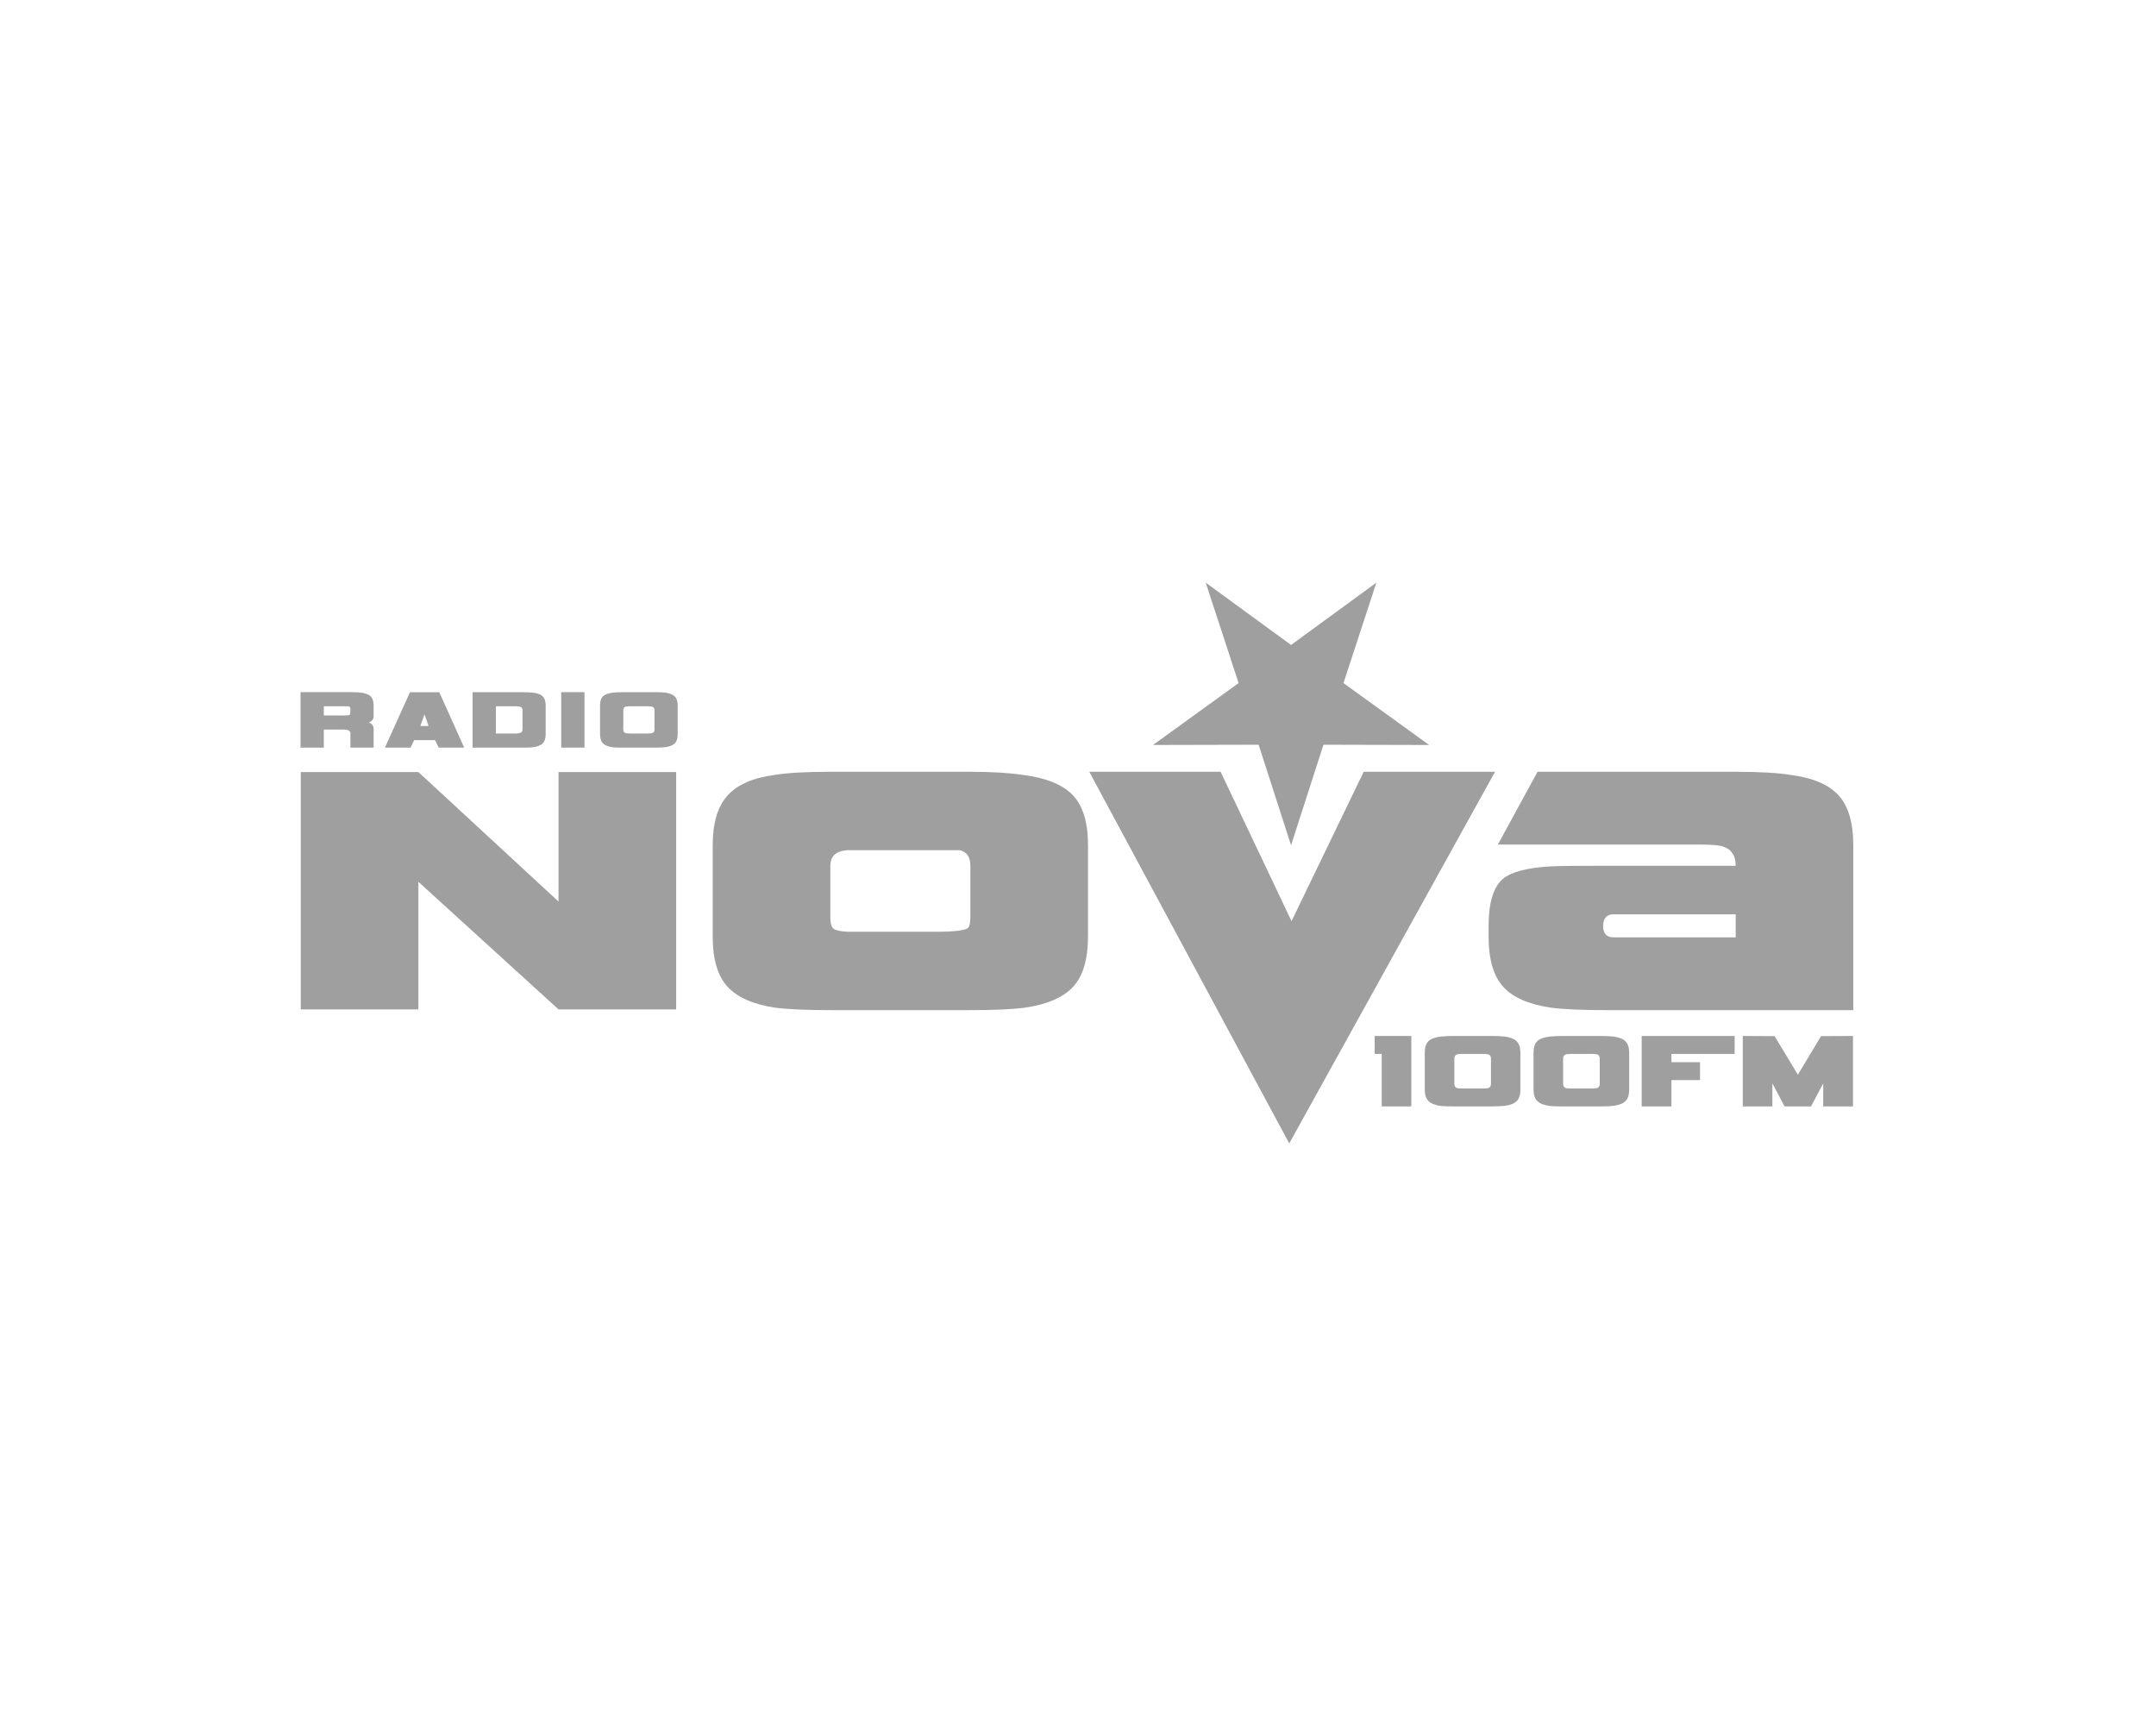 <?xml version="1.0" encoding="iso-8859-1"?>
<!-- Generator: Adobe Illustrator 24.2.3, SVG Export Plug-In . SVG Version: 6.00 Build 0)  -->
<svg version="1.1" id="Nova" xmlns="http://www.w3.org/2000/svg" xmlns:xlink="http://www.w3.org/1999/xlink" x="0px" y="0px"
	 viewBox="0 0 100 80" style="enable-background:new 0 0 100 80;" xml:space="preserve">
<g>
	<g>
		<g>
			<path style="fill:#9F9F9F;" d="M17.328,34.672h-1.075v-0.66c0-0.118-0.105-0.177-0.314-0.177h-0.92v0.836h-1.08v-2.572h2.304
				c0.236,0,0.421,0.01,0.554,0.031c0.195,0.031,0.332,0.092,0.412,0.182c0.08,0.09,0.12,0.223,0.12,0.4v0.509
				c0,0.125-0.072,0.222-0.217,0.291c0.145,0.052,0.217,0.145,0.217,0.28V34.672z M16.254,32.885c0-0.076-0.032-0.119-0.097-0.13
				h-1.138v0.426h0.92c0.168,0,0.262-0.01,0.283-0.031C16.243,33.129,16.254,33.041,16.254,32.885z"/>
			<path style="fill:#9F9F9F;" d="M21.53,34.672h-1.183l-0.166-0.348h-0.972l-0.166,0.348h-1.189l1.161-2.567h1.361L21.53,34.672z
				 M19.878,33.67l-0.189-0.54l-0.194,0.54H19.878z"/>
			<path style="fill:#9F9F9F;" d="M25.309,34.059c0,0.19-0.047,0.331-0.14,0.421c-0.093,0.09-0.247,0.149-0.46,0.177
				c-0.099,0.011-0.261,0.016-0.486,0.016h-2.304v-2.572h2.304c0.214,0,0.387,0.009,0.52,0.026c0.206,0.028,0.352,0.086,0.437,0.174
				c0.086,0.088,0.129,0.226,0.129,0.413V34.059z M24.235,33.846v-0.914c0-0.076-0.034-0.127-0.103-0.151
				c-0.038-0.017-0.109-0.026-0.212-0.026H23v1.263h0.92C24.13,34.018,24.235,33.961,24.235,33.846z"/>
			<path style="fill:#9F9F9F;" d="M27.11,34.672h-1.08v-2.572h1.08V34.672z"/>
			<path style="fill:#9F9F9F;" d="M31.432,34.059c0,0.187-0.045,0.326-0.134,0.416c-0.089,0.09-0.235,0.149-0.437,0.177
				c-0.118,0.014-0.29,0.021-0.514,0.021h-1.435c-0.221,0-0.381-0.005-0.48-0.016c-0.213-0.028-0.367-0.086-0.46-0.177
				c-0.093-0.09-0.14-0.23-0.14-0.421v-1.346c0-0.194,0.046-0.334,0.137-0.421c0.092-0.087,0.246-0.144,0.463-0.171
				c0.126-0.014,0.286-0.021,0.48-0.021h1.435c0.225,0,0.396,0.007,0.514,0.021c0.202,0.028,0.348,0.087,0.437,0.177
				c0.089,0.09,0.134,0.228,0.134,0.416V34.059z M30.357,33.846v-0.92c0-0.076-0.034-0.126-0.103-0.151
				c-0.042-0.014-0.113-0.021-0.212-0.021h-0.817c-0.095,0-0.166,0.007-0.212,0.021c-0.069,0.024-0.103,0.075-0.103,0.151v0.92
				c0,0.076,0.034,0.127,0.103,0.151c0.038,0.014,0.109,0.021,0.212,0.021h0.817c0.099,0,0.17-0.007,0.212-0.021
				C30.323,33.973,30.357,33.923,30.357,33.846z"/>
		</g>
	</g>
	<path style="fill:#9F9F9F;" d="M50.463,43.441c0,1.04-0.226,1.809-0.678,2.309c-0.453,0.501-1.198,0.828-2.237,0.982
		c-0.577,0.077-1.434,0.115-2.569,0.115h-6.437c-1.135,0-2.001-0.038-2.598-0.115c-1.019-0.154-1.756-0.481-2.208-0.982
		c-0.453-0.5-0.679-1.269-0.679-2.309v-4.243c0-1.02,0.226-1.785,0.679-2.295c0.452-0.51,1.188-0.832,2.208-0.967
		c0.597-0.096,1.462-0.144,2.598-0.144h6.437c0.981,0,1.799,0.048,2.454,0.144c1.078,0.135,1.852,0.448,2.324,0.938
		c0.471,0.491,0.707,1.265,0.707,2.323V43.441z M45.008,42.518v-2.367c0-0.404-0.164-0.645-0.491-0.722H43.42h-4.128
		c-0.519,0.039-0.779,0.28-0.779,0.722v2.367c0,0.289,0.048,0.471,0.144,0.549c0.096,0.077,0.308,0.125,0.635,0.144h4.128
		c0.905,0,1.405-0.067,1.501-0.202C44.979,42.931,45.008,42.768,45.008,42.518z"/>
	<path style="fill:#9F9F9F;" d="M69.343,35.792l-9.545,17.236l-9.275-17.236h6.091l3.29,6.928l3.348-6.928H69.343z"/>
	<path style="fill:#9F9F9F;" d="M85.96,46.847H74.501c-1.117,0-1.973-0.038-2.569-0.115c-1.039-0.154-1.78-0.481-2.223-0.982
		c-0.443-0.5-0.664-1.269-0.664-2.309v-0.519c0-1.058,0.221-1.78,0.664-2.165c0.404-0.327,1.145-0.519,2.223-0.577
		c0.327-0.019,1.184-0.029,2.569-0.029h6.004c0-0.442-0.173-0.732-0.52-0.866c-0.173-0.077-0.539-0.116-1.097-0.116h-9.415
		l1.842-3.377h9.16c1.097,0,1.953,0.048,2.569,0.144c1.039,0.135,1.785,0.453,2.237,0.953c0.453,0.5,0.678,1.27,0.678,2.309V46.847z
		 M80.505,43.47v-1.068h-5.657c-0.328,0-0.491,0.183-0.491,0.549c0,0.346,0.163,0.52,0.491,0.52H80.505z"/>
	<polygon style="fill:#9F9F9F;" points="59.882,29.911 63.839,27.021 62.314,31.679 66.286,34.55 61.385,34.538 59.882,39.202 
		58.378,34.538 53.477,34.55 57.449,31.679 55.924,27.021 	"/>
	<g>
		<g>
			<path style="fill:#9F9F9F;" d="M65.46,51.312h-1.372v-2.435h-0.327v-0.832h1.699V51.312z"/>
			<path style="fill:#9F9F9F;" d="M70.52,50.533c0,0.238-0.055,0.414-0.167,0.528c-0.111,0.115-0.298,0.189-0.559,0.225
				c-0.15,0.017-0.368,0.026-0.654,0.026h-1.684c-0.281,0-0.484-0.006-0.61-0.02c-0.271-0.035-0.466-0.11-0.585-0.225
				c-0.118-0.114-0.178-0.293-0.178-0.534v-1.709c0-0.246,0.058-0.425,0.174-0.538c0.116-0.112,0.312-0.183,0.588-0.214
				c0.16-0.018,0.363-0.027,0.61-0.027h1.684c0.286,0,0.504,0.009,0.654,0.027c0.262,0.035,0.448,0.11,0.559,0.225
				c0.111,0.114,0.167,0.29,0.167,0.528V50.533z M69.155,50.263v-1.168c0-0.101-0.041-0.167-0.123-0.198
				c-0.043-0.013-0.136-0.02-0.276-0.02h-0.901c-0.14,0-0.232,0.007-0.276,0.02c-0.082,0.031-0.123,0.097-0.123,0.198v1.168
				c0,0.101,0.041,0.167,0.123,0.198c0.043,0.013,0.136,0.02,0.276,0.02h0.901c0.14,0,0.232-0.007,0.276-0.02
				C69.113,50.43,69.155,50.364,69.155,50.263z"/>
			<path style="fill:#9F9F9F;" d="M75.565,50.533c0,0.238-0.056,0.414-0.167,0.528c-0.111,0.115-0.298,0.189-0.559,0.225
				c-0.151,0.017-0.368,0.026-0.653,0.026h-1.685c-0.281,0-0.484-0.006-0.61-0.02c-0.271-0.035-0.466-0.11-0.584-0.225
				c-0.119-0.114-0.178-0.293-0.178-0.534v-1.709c0-0.246,0.058-0.425,0.174-0.538c0.116-0.112,0.312-0.183,0.588-0.214
				c0.16-0.018,0.364-0.027,0.61-0.027h1.685c0.285,0,0.503,0.009,0.653,0.027c0.261,0.035,0.447,0.11,0.559,0.225
				c0.111,0.114,0.167,0.29,0.167,0.528V50.533z M74.2,50.263v-1.168c0-0.101-0.041-0.167-0.123-0.198
				c-0.043-0.013-0.136-0.02-0.276-0.02h-0.9c-0.14,0-0.232,0.007-0.276,0.02c-0.082,0.031-0.124,0.097-0.124,0.198v1.168
				c0,0.101,0.041,0.167,0.124,0.198c0.044,0.013,0.136,0.02,0.276,0.02h0.9c0.14,0,0.233-0.007,0.276-0.02
				C74.159,50.43,74.2,50.364,74.2,50.263z"/>
			<path style="fill:#9F9F9F;" d="M80.457,48.045v0.832h-2.933v0.383h1.328v0.831h-1.328v1.221h-1.38v-3.267H80.457z"/>
			<path style="fill:#9F9F9F;" d="M85.945,51.312h-1.38v-1.069L84,51.312h-1.228l-0.566-1.069v1.069h-1.372v-3.267l1.474,0.007
				l1.082,1.788l1.074-1.788l1.481-0.007V51.312z"/>
		</g>
	</g>
	<polygon style="fill:#9F9F9F;" points="25.906,35.805 25.906,41.811 19.406,35.805 13.95,35.805 13.95,46.813 19.406,46.813 
		19.406,40.895 25.906,46.813 31.362,46.813 31.362,35.805 	"/>
</g>
</svg>
